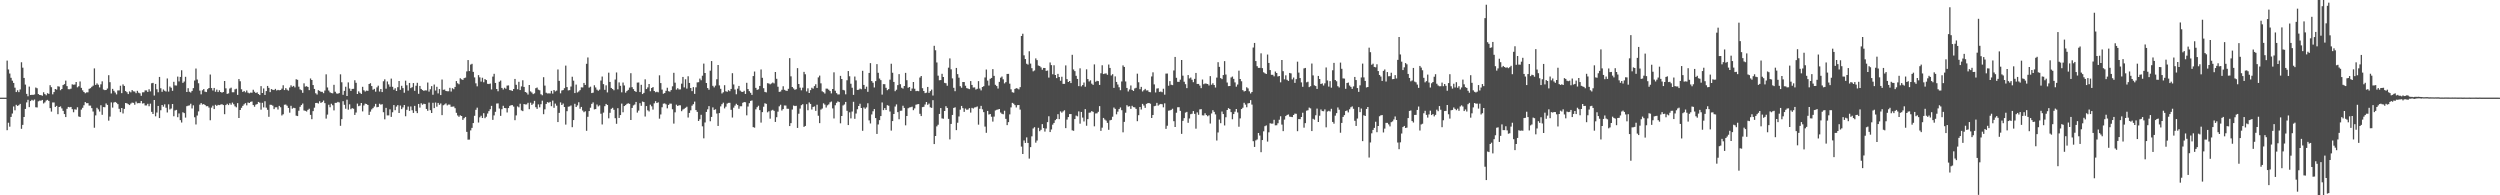<svg xmlns="http://www.w3.org/2000/svg" width="1920" height="150"><path d="M0 75.000h1v1.000H0zM1 75.000h1v1.000H1zM2 75.000h1v1.000H2zM3 75.000h1v1.000H3zM4 75.000h1v1.000H4zM5 46.528h1v53.491H5zM6 53.372h1v40.875H6zM7 56.475h1v40.790H7zM8 59.757h1v30.069H8zM9 61.944h1v25.237H9zM10 63.682h1v18.097H10zM11 67.345h1v17.386H11zM12 70.708h1v9.765H12zM13 69.335h1v12.009H13zM14 70.743h1v10.072H14zM15 68.715h1v11.061H15zM16 47.797h1v51.110H16zM17 51.987h1v43.918H17zM18 59.869h1v30.006H18zM19 64.953h1v18.707H19zM20 72.072h1v6.570H20zM21 73.935h1v2.704H21zM22 66.535h1v15.749H22zM23 72.947h1v4.651H23zM24 72.817h1v3.848H24zM25 72.843h1v4.438H25zM26 72.559h1v3.871H26zM27 67.220h1v15.172H27zM28 67.800h1v14.748H28zM29 72.235h1v5.581H29zM30 72.942h1v4.297H30zM31 73.049h1v4.283H31zM32 73.510h1v3.216H32zM33 70.873h1v8.592H33zM34 72.257h1v6.360H34zM35 73.174h1v4.059H35zM36 71.559h1v5.119H36zM37 72.106h1v5.408H37zM38 65.450h1v17.593H38zM39 66.973h1v18.725H39zM40 72.470h1v6.218H40zM41 70.704h1v8.001H41zM42 68.350h1v13.769H42zM43 68.789h1v12.495H43zM44 66.242h1v21.459H44zM45 66.493h1v15.704H45zM46 69.297h1v12.394H46zM47 68.337h1v14.900H47zM48 65.353h1v19.816H48zM49 64.612h1v23.015H49zM50 61.902h1v28.003H50zM51 66.166h1v17.400H51zM52 68.508h1v13.639H52zM53 68.543h1v13.885H53zM54 68.107h1v14.035H54zM55 64.755h1v19.134H55zM56 65.070h1v21.168H56zM57 64.897h1v19.054H57zM58 62.994h1v21.223H58zM59 67.086h1v15.273H59zM60 66.263h1v23.173H60zM61 62.541h1v27.290H61zM62 67.475h1v16.716H62zM63 69.369h1v13.432H63zM64 70.663h1v10.184H64zM65 71.608h1v6.774H65zM66 70.946h1v8.301H66zM67 70.936h1v8.271H67zM68 68.200h1v12.924H68zM69 67.749h1v13.341H69zM70 66.673h1v16.375H70zM71 65.795h1v19.874H71zM72 52.519h1v45.567H72zM73 65.242h1v23.394H73zM74 64.026h1v18.776H74zM75 65.087h1v18.907H75zM76 67.128h1v18.548H76zM77 64.752h1v16.108H77zM78 62.457h1v25.716H78zM79 68.762h1v13.448H79zM80 69.216h1v13.139H80zM81 69.116h1v10.368H81zM82 67.980h1v12.597H82zM83 57.771h1v34.895H83zM84 63.121h1v26.409H84zM85 71.776h1v6.892H85zM86 68.265h1v14.387H86zM87 69.727h1v9.017H87zM88 71.041h1v7.252H88zM89 72.474h1v6.454H89zM90 69.472h1v10.528H90zM91 69.425h1v14.144H91zM92 65.820h1v20.303H92zM93 71.550h1v11.369H93zM94 64.802h1v22.319H94zM95 66.004h1v17.626H95zM96 69.932h1v9.148H96zM97 70.813h1v8.563H97zM98 72.221h1v7.808H98zM99 70.208h1v10.502H99zM100 70.897h1v8.661H100zM101 69.188h1v9.623H101zM102 70.119h1v8.881H102zM103 70.298h1v10.133H103zM104 71.572h1v6.483H104zM105 69.747h1v9.635H105zM106 71.167h1v8.014H106zM107 71.673h1v7.581H107zM108 73.575h1v3.994H108zM109 70.921h1v8.614H109zM110 70.838h1v8.422H110zM111 69.408h1v11.607H111zM112 69.406h1v11.599H112zM113 70.605h1v9.129H113zM114 68.568h1v13.053H114zM115 70.191h1v9.434H115zM116 63.946h1v21.993H116zM117 63.652h1v23.898H117zM118 73.372h1v3.444H118zM119 64.482h1v24.860H119zM120 68.546h1v17.859H120zM121 70.867h1v10.496H121zM122 59.094h1v31.571H122zM123 67.793h1v16.909H123zM124 70.521h1v10.095H124zM125 68.699h1v13.205H125zM126 69.683h1v10.455H126zM127 70.283h1v12.447H127zM128 60.266h1v26.098H128zM129 70.349h1v9.769H129zM130 66.435h1v17.654H130zM131 67.367h1v16.009H131zM132 69.747h1v10.136H132zM133 62.825h1v26.482H133zM134 65.566h1v19.261H134zM135 65.700h1v18.655H135zM136 58.846h1v31.143H136zM137 62.500h1v24.666H137zM138 59.090h1v33.196H138zM139 53.945h1v40.184H139zM140 63.641h1v22.554H140zM141 62.616h1v24.293H141zM142 59.007h1v31.317H142zM143 70.679h1v10.886H143zM144 67.753h1v13.397H144zM145 70.432h1v10.531H145zM146 71.082h1v8.582H146zM147 69.848h1v13.473H147zM148 67.673h1v13.197H148zM149 61.865h1v28.211H149zM150 52.619h1v42.961H150zM151 61.075h1v27.667H151zM152 63.967h1v21.572H152zM153 69.566h1v10.834H153zM154 72.457h1v6.721H154zM155 69.337h1v10.945H155zM156 68.400h1v11.504H156zM157 70.381h1v10.244H157zM158 70.699h1v10.932H158zM159 68.480h1v13.025H159zM160 67.597h1v15.057H160zM161 57.215h1v35.163H161zM162 67.629h1v15.018H162zM163 69.465h1v11.671H163zM164 67.509h1v16.238H164zM165 70.463h1v10.028H165zM166 68.802h1v12.528H166zM167 70.715h1v9.832H167zM168 69.340h1v11.421H168zM169 70.639h1v9.716H169zM170 71.146h1v8.899H170zM171 70.636h1v10.063H171zM172 62.197h1v25.523H172zM173 67.834h1v12.833H173zM174 72.111h1v7.613H174zM175 71.722h1v8.995H175zM176 67.976h1v11.354H176zM177 67.333h1v13.106H177zM178 70.872h1v7.942H178zM179 70.847h1v9.248H179zM180 68.597h1v13.062H180zM181 68.149h1v14.284H181zM182 72.853h1v6.351H182zM183 60.700h1v29.902H183zM184 62.395h1v22.103H184zM185 68.552h1v14.219H185zM186 70.606h1v10.693H186zM187 69.844h1v10.274H187zM188 70.906h1v8.282H188zM189 69.455h1v11.448H189zM190 71.189h1v7.568H190zM191 71.691h1v7.435H191zM192 71.101h1v7.132H192zM193 71.224h1v6.689H193zM194 68.911h1v11.785H194zM195 70.429h1v11.555H195zM196 71.433h1v8.975H196zM197 70.893h1v9.049H197zM198 72.194h1v6.099H198zM199 73.028h1v5.840H199zM200 66.175h1v18.057H200zM201 71.444h1v7.520H201zM202 67.933h1v14.543H202zM203 72.886h1v4.882H203zM204 69.916h1v12.755H204zM205 65.987h1v18.346H205zM206 67.471h1v22.248H206zM207 70.770h1v9.645H207zM208 68.394h1v12.137H208zM209 68.959h1v12.202H209zM210 69.190h1v14.643H210zM211 68.236h1v14.206H211zM212 69.460h1v12.927H212zM213 69.018h1v15.123H213zM214 69.307h1v12.022H214zM215 69.126h1v13.279H215zM216 68.039h1v20.614H216zM217 65.464h1v22.278H217zM218 69.158h1v11.263H218zM219 67.675h1v12.592H219zM220 68.886h1v12.300H220zM221 69.557h1v13.333H221zM222 67.214h1v19.318H222zM223 65.525h1v15.717H223zM224 66.599h1v16.878H224zM225 65.936h1v16.870H225zM226 67.142h1v15.924H226zM227 60.882h1v27.944H227zM228 61.276h1v27.847H228zM229 66.562h1v18.481H229zM230 68.656h1v13.371H230zM231 69.261h1v11.425H231zM232 71.269h1v8.247H232zM233 64.004h1v20.848H233zM234 66.501h1v18.629H234zM235 66.177h1v19.465H235zM236 66.837h1v17.566H236zM237 69.208h1v14.301H237zM238 60.248h1v27.973H238zM239 61.448h1v30.097H239zM240 65.330h1v20.022H240zM241 68.299h1v14.379H241zM242 71.608h1v7.475H242zM243 72.589h1v6.394H243zM244 69.296h1v10.215H244zM245 69.794h1v7.960H245zM246 70.503h1v8.564H246zM247 70.485h1v7.907H247zM248 71.570h1v5.647H248zM249 69.529h1v9.671H249zM250 57.064h1v34.041H250zM251 67.173h1v20.844H251zM252 69.513h1v10.935H252zM253 70.902h1v11.469H253zM254 71.487h1v8.173H254zM255 71.667h1v9.180H255zM256 65.140h1v19.634H256zM257 70.464h1v8.542H257zM258 71.796h1v7.169H258zM259 71.967h1v6.256H259zM260 71.486h1v7.185H260zM261 57.109h1v39.506H261zM262 63.179h1v28.331H262zM263 72.807h1v4.901H263zM264 69.764h1v10.747H264zM265 66.637h1v16.879H265zM266 73.706h1v2.819H266zM267 63.301h1v20.935H267zM268 68.018h1v12.122H268zM269 69.858h1v13.986H269zM270 68.301h1v14.723H270zM271 68.202h1v15.289H271zM272 61.657h1v26.617H272zM273 63.590h1v22.815H273zM274 72.216h1v7.332H274zM275 70.148h1v11.394H275zM276 71.255h1v9.865H276zM277 72.118h1v6.979H277zM278 66.685h1v18.863H278zM279 69.310h1v11.683H279zM280 70.302h1v9.294H280zM281 69.594h1v10.266H281zM282 69.765h1v10.862H282zM283 64.519h1v23.745H283zM284 63.909h1v21.852H284zM285 66.123h1v17.870H285zM286 68.898h1v14.153H286zM287 68.254h1v13.552H287zM288 70.426h1v9.332H288zM289 67.129h1v15.249H289zM290 65.777h1v16.348H290zM291 70.281h1v9.404H291zM292 68.331h1v12.042H292zM293 70.707h1v9.337H293zM294 62.395h1v23.800H294zM295 60.913h1v30.720H295zM296 68.108h1v14.715H296zM297 62.552h1v26.099H297zM298 64.822h1v23.790H298zM299 66.605h1v17.381H299zM300 60.370h1v29.381H300zM301 66.652h1v19.545H301zM302 68.926h1v11.789H302zM303 67.771h1v16.882H303zM304 69.881h1v11.978H304zM305 66.972h1v13.759H305zM306 62.194h1v24.604H306zM307 68.991h1v12.070H307zM308 65.891h1v17.913H308zM309 67.693h1v14.785H309zM310 71.215h1v9.420H310zM311 61.976h1v27.317H311zM312 65.493h1v18.823H312zM313 69.584h1v12.222H313zM314 63.669h1v21.485H314zM315 67.685h1v14.086H315zM316 66.954h1v17.726H316zM317 63.802h1v22.942H317zM318 69.734h1v11.554H318zM319 65.821h1v19.510H319zM320 63.581h1v23.319H320zM321 72.044h1v7.802H321zM322 65.977h1v16.673H322zM323 68.302h1v11.011H323zM324 69.151h1v11.297H324zM325 69.772h1v9.902H325zM326 69.392h1v10.553H326zM327 69.458h1v14.179H327zM328 63.363h1v21.745H328zM329 70.358h1v8.420H329zM330 68.535h1v16.121H330zM331 66.162h1v20.628H331zM332 72.739h1v6.233H332zM333 64.945h1v18.111H333zM334 69.515h1v9.239H334zM335 66.651h1v15.268H335zM336 71.719h1v7.350H336zM337 68.410h1v12.101H337zM338 72.995h1v6.451H338zM339 61.097h1v27.348H339zM340 68.945h1v11.882H340zM341 68.756h1v11.476H341zM342 69.864h1v9.527H342zM343 70.092h1v10.874H343zM344 70.110h1v10.157H344zM345 67.445h1v12.869H345zM346 70.292h1v11.752H346zM347 67.718h1v14.209H347zM348 68.491h1v13.299H348zM349 66.780h1v16.305H349zM350 62.236h1v24.379H350zM351 63.933h1v24.729H351zM352 64.695h1v25.029H352zM353 60.098h1v28.482H353zM354 60.904h1v28.165H354zM355 61.379h1v30.685H355zM356 60.023h1v30.764H356zM357 59.601h1v30.224H357zM358 54.838h1v46.421H358zM359 46.141h1v61.134H359zM360 54.575h1v52.640H360zM361 49.639h1v50.530H361zM362 48.987h1v49.228H362zM363 55.197h1v39.300H363zM364 59.464h1v29.458H364zM365 63.993h1v20.337H365zM366 66.296h1v16.391H366zM367 57.708h1v36.420H367zM368 59.380h1v30.723H368zM369 62.648h1v26.235H369zM370 59.715h1v30.888H370zM371 63.163h1v23.798H371zM372 60.748h1v30.009H372zM373 61.513h1v28.142H373zM374 64.368h1v22.816H374zM375 64.548h1v20.826H375zM376 64.127h1v19.723H376zM377 68.734h1v12.586H377zM378 58.844h1v33.222H378zM379 56.694h1v31.937H379zM380 63.691h1v22.166H380zM381 68.342h1v11.179H381zM382 70.078h1v9.323H382zM383 62.762h1v20.595H383zM384 61.847h1v27.127H384zM385 67.515h1v16.345H385zM386 68.778h1v12.492H386zM387 67.374h1v15.586H387zM388 68.126h1v14.948H388zM389 65.746h1v20.646H389zM390 65.604h1v17.391H390zM391 69.196h1v12.110H391zM392 69.389h1v11.415H392zM393 69.826h1v10.893H393zM394 68.361h1v13.500H394zM395 60.630h1v31.672H395zM396 65.126h1v23.517H396zM397 68.537h1v13.176H397zM398 62.805h1v19.636H398zM399 69.162h1v10.519H399zM400 66.379h1v18.395H400zM401 61.639h1v23.689H401zM402 66.753h1v13.185H402zM403 70.646h1v9.586H403zM404 71.188h1v9.002H404zM405 72.575h1v6.356H405zM406 65.269h1v18.579H406zM407 70.198h1v8.669H407zM408 71.040h1v9.527H408zM409 72.319h1v7.239H409zM410 71.668h1v5.795H410zM411 67.744h1v14.586H411zM412 67.206h1v16.403H412zM413 68.855h1v11.344H413zM414 69.346h1v13.070H414zM415 72.399h1v7.647H415zM416 73.164h1v4.151H416zM417 59.265h1v28.450H417zM418 65.764h1v18.210H418zM419 71.230h1v8.602H419zM420 71.769h1v6.672H420zM421 71.673h1v7.231H421zM422 71.792h1v6.439H422zM423 69.776h1v11.802H423zM424 71.879h1v5.399H424zM425 69.130h1v13.659H425zM426 70.190h1v9.361H426zM427 69.593h1v11.558H427zM428 53.337h1v40.435H428zM429 62.108h1v24.592H429zM430 71.656h1v6.966H430zM431 69.482h1v11.149H431zM432 69.196h1v10.317H432zM433 67.723h1v14.446H433zM434 50.370h1v45.345H434zM435 66.875h1v18.519H435zM436 69.432h1v12.491H436zM437 69.205h1v12.522H437zM438 66.444h1v14.531H438zM439 58.932h1v38.761H439zM440 61.945h1v30.288H440zM441 71.462h1v8.252H441zM442 64.966h1v17.220H442zM443 71.029h1v9.907H443zM444 70.260h1v8.265H444zM445 69.201h1v14.315H445zM446 67.054h1v15.086H446zM447 67.189h1v17.695H447zM448 63.697h1v22.498H448zM449 65.227h1v20.228H449zM450 48.976h1v51.475H450zM451 44.150h1v45.574H451zM452 67.287h1v17.998H452zM453 66.582h1v16.176H453zM454 71.461h1v8.324H454zM455 71.186h1v7.432H455zM456 65.465h1v18.563H456zM457 67.198h1v16.557H457zM458 68.874h1v11.385H458zM459 69.660h1v12.073H459zM460 68.807h1v12.131H460zM461 61.873h1v25.496H461zM462 58.784h1v36.797H462zM463 64.601h1v21.869H463zM464 68.988h1v12.578H464zM465 65.534h1v14.282H465zM466 70.965h1v9.693H466zM467 55.785h1v35.078H467zM468 62.948h1v23.678H468zM469 67.511h1v16.038H469zM470 68.334h1v14.462H470zM471 69.347h1v14.977H471zM472 61.057h1v29.715H472zM473 55.633h1v39.422H473zM474 68.587h1v14.526H474zM475 63.300h1v27.257H475zM476 65.914h1v22.455H476zM477 70.922h1v8.652H477zM478 63.364h1v22.845H478zM479 65.634h1v15.839H479zM480 71.186h1v9.540H480zM481 69.915h1v9.873H481zM482 69.034h1v10.265H482zM483 67.264h1v12.493H483zM484 56.222h1v35.914H484zM485 66.988h1v15.911H485zM486 68.442h1v12.517H486zM487 69.905h1v10.389H487zM488 70.592h1v7.691H488zM489 63.436h1v23.030H489zM490 63.317h1v21.616H490zM491 70.703h1v8.557H491zM492 65.120h1v16.150H492zM493 72.241h1v5.757H493zM494 71.315h1v7.090H494zM495 60.914h1v28.605H495zM496 68.418h1v13.046H496zM497 67.103h1v17.655H497zM498 64.489h1v21.110H498zM499 70.070h1v10.300H499zM500 67.564h1v14.122H500zM501 66.872h1v17.326H501zM502 69.903h1v9.432H502zM503 70.853h1v6.863H503zM504 70.446h1v8.656H504zM505 70.902h1v7.708H505zM506 57.867h1v33.287H506zM507 63.816h1v24.098H507zM508 68.811h1v13.560H508zM509 71.980h1v7.616H509zM510 71.493h1v7.895H510zM511 69.754h1v10.398H511zM512 67.374h1v15.826H512zM513 70.022h1v10.544H513zM514 70.387h1v9.161H514zM515 69.151h1v10.461H515zM516 66.316h1v17.590H516zM517 55.912h1v39.016H517zM518 63.506h1v22.788H518zM519 68.806h1v11.593H519zM520 67.718h1v13.704H520zM521 68.695h1v12.142H521zM522 68.676h1v12.233H522zM523 64.258h1v21.127H523zM524 59.085h1v25.055H524zM525 67.146h1v16.341H525zM526 60.855h1v21.919H526zM527 68.034h1v13.933H527zM528 58.560h1v31.708H528zM529 63.675h1v23.064H529zM530 67.574h1v17.137H530zM531 69.982h1v11.168H531zM532 66.933h1v13.117H532zM533 72.112h1v5.915H533zM534 67.088h1v17.456H534zM535 63.257h1v22.674H535zM536 63.119h1v29.809H536zM537 60.343h1v31.262H537zM538 61.622h1v26.537H538zM539 58.149h1v38.888H539zM540 48.839h1v57.415H540zM541 56.055h1v37.995H541zM542 63.759h1v22.211H542zM543 67.614h1v16.362H543zM544 68.913h1v12.584H544zM545 54.298h1v38.816H545zM546 46.884h1v42.927H546zM547 65.871h1v16.590H547zM548 67.111h1v17.327H548zM549 65.755h1v18.161H549zM550 60.879h1v26.312H550zM551 49.912h1v46.784H551zM552 65.595h1v21.257H552zM553 68.223h1v13.507H553zM554 71.775h1v8.264H554zM555 70.846h1v7.985H555zM556 65.421h1v17.824H556zM557 70.107h1v11.804H557zM558 70.516h1v9.034H558zM559 69.276h1v9.746H559zM560 70.063h1v8.888H560zM561 68.290h1v16.018H561zM562 56.219h1v34.025H562zM563 64.868h1v17.815H563zM564 68.738h1v12.343H564zM565 72.412h1v7.293H565zM566 68.098h1v12.606H566zM567 65.976h1v17.522H567zM568 69.606h1v12.030H568zM569 70.460h1v11.168H569zM570 70.645h1v8.311H570zM571 69.719h1v8.602H571zM572 72.117h1v6.434H572zM573 63.585h1v24.996H573zM574 68.389h1v13.426H574zM575 70.066h1v9.192H575zM576 71.283h1v6.216H576zM577 72.854h1v4.291H577zM578 58.431h1v39.206H578zM579 54.937h1v43.127H579zM580 67.502h1v16.480H580zM581 69.008h1v13.308H581zM582 68.624h1v12.557H582zM583 66.006h1v18.584H583zM584 53.355h1v40.822H584zM585 59.767h1v26.350H585zM586 67.714h1v14.252H586zM587 70.593h1v8.727H587zM588 70.974h1v8.820H588zM589 63.890h1v22.370H589zM590 64.097h1v21.340H590zM591 64.752h1v26.377H591zM592 64.119h1v20.765H592zM593 63.360h1v20.945H593zM594 64.074h1v21.091H594zM595 55.278h1v38.369H595zM596 60.504h1v29.494H596zM597 66.630h1v19.119H597zM598 70.536h1v11.117H598zM599 70.315h1v10.137H599zM600 68.955h1v15.917H600zM601 66.258h1v17.529H601zM602 68.962h1v12.061H602zM603 69.560h1v11.504H603zM604 69.845h1v13.668H604zM605 68.181h1v15.382H605zM606 44.652h1v52.159H606zM607 58.620h1v35.935H607zM608 66.837h1v17.264H608zM609 67.923h1v13.124H609zM610 68.942h1v12.536H610zM611 68.492h1v12.768H611zM612 52.345h1v45.916H612zM613 64.506h1v22.840H613zM614 67.353h1v16.039H614zM615 69.390h1v11.385H615zM616 67.343h1v12.691H616zM617 55.218h1v42.228H617zM618 57.017h1v39.713H618zM619 70.208h1v9.811H619zM620 67.842h1v16.852H620zM621 71.401h1v7.300H621zM622 69.235h1v10.603H622zM623 67.386h1v16.719H623zM624 68.091h1v14.048H624zM625 66.167h1v15.569H625zM626 64.691h1v20.467H626zM627 67.558h1v12.899H627zM628 59.445h1v29.426H628zM629 58.063h1v36.515H629zM630 63.986h1v20.202H630zM631 70.128h1v13.219H631zM632 70.803h1v8.544H632zM633 71.830h1v8.527H633zM634 68.038h1v14.566H634zM635 68.112h1v12.763H635zM636 68.931h1v11.236H636zM637 69.937h1v8.633H637zM638 71.711h1v6.273H638zM639 68.364h1v14.890H639zM640 55.543h1v35.457H640zM641 69.677h1v11.148H641zM642 71.530h1v7.436H642zM643 72.525h1v5.353H643zM644 72.503h1v5.894H644zM645 58.248h1v36.482H645zM646 60.665h1v28.414H646zM647 68.997h1v12.009H647zM648 69.413h1v10.793H648zM649 72.472h1v5.803H649zM650 61.658h1v23.419H650zM651 54.561h1v41.483H651zM652 58.567h1v27.716H652zM653 64.313h1v26.631H653zM654 67.355h1v18.313H654zM655 72.844h1v5.349H655zM656 58.801h1v32.443H656zM657 61.760h1v25.441H657zM658 69.062h1v14.829H658zM659 68.929h1v12.477H659zM660 68.037h1v11.612H660zM661 68.564h1v14.365H661zM662 54.397h1v46.060H662zM663 65.226h1v17.284H663zM664 68.240h1v15.249H664zM665 66.536h1v15.958H665zM666 70.482h1v8.844H666zM667 55.996h1v36.494H667zM668 48.462h1v46.376H668zM669 62.277h1v25.627H669zM670 63.524h1v21.922H670zM671 67.186h1v16.595H671zM672 62.312h1v28.363H672zM673 49.267h1v53.589H673zM674 55.919h1v39.689H674zM675 60.302h1v31.961H675zM676 61.538h1v27.623H676zM677 72.659h1v6.057H677zM678 64.608h1v19.992H678zM679 64.671h1v18.363H679zM680 67.415h1v17.078H680zM681 69.294h1v11.512H681zM682 68.432h1v12.789H682zM683 61.169h1v24.473H683zM684 48.954h1v51.332H684zM685 55.873h1v37.107H685zM686 62.936h1v24.591H686zM687 70.040h1v11.784H687zM688 68.912h1v11.256H688zM689 65.405h1v20.737H689zM690 56.959h1v34.625H690zM691 64.655h1v20.457H691zM692 67.358h1v17.620H692zM693 68.037h1v13.191H693zM694 66.061h1v16.815H694zM695 55.958h1v40.278H695zM696 61.597h1v27.471H696zM697 67.370h1v15.762H697zM698 66.841h1v15.696H698zM699 69.813h1v12.516H699zM700 67.973h1v13.969H700zM701 62.999h1v21.642H701zM702 68.147h1v15.097H702zM703 69.977h1v10.474H703zM704 69.778h1v10.301H704zM705 70.023h1v9.898H705zM706 59.548h1v27.851H706zM707 58.378h1v30.748H707zM708 67.738h1v14.534H708zM709 69.870h1v12.150H709zM710 71.505h1v8.791H710zM711 71.171h1v7.188H711zM712 66.779h1v13.712H712zM713 71.311h1v8.269H713zM714 69.982h1v12.426H714zM715 68.801h1v14.062H715zM716 73.387h1v3.557H716zM717 35.180h1v75.459H717zM718 38.587h1v65.875H718zM719 47.978h1v49.088H719zM720 58.130h1v37.656H720zM721 61.633h1v25.883H721zM722 61.483h1v21.535H722zM723 56.654h1v34.299H723zM724 59.161h1v32.016H724zM725 63.620h1v21.646H725zM726 63.957h1v17.608H726zM727 65.843h1v17.039H727zM728 51.964h1v39.303H728zM729 44.874h1v62.201H729zM730 53.265h1v41.901H730zM731 60.227h1v28.022H731zM732 67.446h1v15.437H732zM733 70.025h1v12.389H733zM734 52.170h1v47.768H734zM735 56.953h1v37.306H735zM736 59.630h1v29.796H736zM737 66.220h1v17.991H737zM738 67.390h1v13.985H738zM739 62.985h1v20.074H739zM740 63.021h1v22.868H740zM741 65.829h1v17.544H741zM742 67.704h1v16.602H742zM743 68.027h1v16.082H743zM744 68.430h1v14.629H744zM745 62.254h1v24.247H745zM746 65.247h1v17.611H746zM747 67.206h1v16.156H747zM748 67.135h1v15.413H748zM749 68.780h1v13.559H749zM750 68.189h1v13.567H750zM751 62.323h1v33.412H751zM752 68.012h1v15.559H752zM753 69.448h1v11.883H753zM754 66.796h1v17.174H754zM755 66.176h1v19.924H755zM756 59.505h1v37.746H756zM757 53.390h1v48.592H757zM758 61.924h1v23.258H758zM759 65.676h1v22.262H759zM760 60.513h1v27.028H760zM761 59.856h1v29.772H761zM762 53.110h1v40.303H762zM763 58.268h1v31.280H763zM764 65.108h1v19.707H764zM765 66.124h1v18.181H765zM766 67.972h1v16.102H766zM767 62.869h1v20.851H767zM768 59.628h1v26.775H768zM769 58.752h1v28.629H769zM770 60.921h1v26.859H770zM771 64.069h1v20.986H771zM772 63.057h1v28.218H772zM773 56.766h1v39.325H773zM774 56.741h1v37.039H774zM775 64.253h1v23.593H775zM776 68.632h1v13.862H776zM777 70.845h1v8.154H777zM778 71.144h1v8.480H778zM779 68.292h1v12.457H779zM780 67.677h1v14.852H780zM781 67.999h1v12.727H781zM782 68.657h1v11.986H782zM783 66.922h1v17.240H783zM784 27.646h1v84.923H784zM785 25.897h1v92.389H785zM786 42.497h1v65.370H786zM787 45.361h1v64.416H787zM788 48.950h1v56.548H788zM789 49.596h1v60.162H789zM790 39.357h1v82.466H790zM791 48.829h1v64.160H791zM792 52.374h1v52.349H792zM793 54.780h1v43.881H793zM794 54.105h1v43.607H794zM795 44.836h1v64.738H795zM796 46.162h1v61.793H796zM797 50.351h1v47.818H797zM798 50.714h1v50.032H798zM799 51.783h1v47.891H799zM800 53.559h1v41.782H800zM801 52.183h1v46.190H801zM802 52.237h1v48.828H802zM803 54.441h1v44.270H803zM804 54.146h1v39.665H804zM805 59.604h1v29.672H805zM806 47.951h1v53.463H806zM807 50.018h1v49.410H807zM808 57.048h1v38.717H808zM809 50.135h1v44.273H809zM810 57.595h1v34.724H810zM811 59.982h1v31.369H811zM812 56.710h1v31.013H812zM813 59.153h1v32.359H813zM814 62.013h1v23.525H814zM815 58.913h1v27.606H815zM816 64.410h1v21.137H816zM817 64.393h1v20.293H817zM818 50.228h1v48.165H818zM819 60.772h1v31.104H819zM820 62.993h1v26.916H820zM821 62.189h1v25.436H821zM822 63.784h1v23.821H822zM823 42.077h1v58.043H823zM824 53.339h1v47.101H824zM825 54.625h1v36.800H825zM826 58.232h1v30.560H826zM827 60.631h1v28.718H827zM828 66.151h1v19.386H828zM829 52.491h1v42.511H829zM830 66.349h1v19.598H830zM831 65.333h1v24.959H831zM832 63.379h1v29.924H832zM833 66.605h1v17.192H833zM834 53.248h1v43.326H834zM835 60.742h1v30.741H835zM836 62.562h1v24.017H836zM837 61.710h1v24.650H837zM838 64.251h1v21.040H838zM839 65.184h1v20.731H839zM840 49.448h1v47.576H840zM841 62.790h1v24.366H841zM842 62.064h1v24.978H842zM843 62.322h1v23.533H843zM844 65.237h1v16.258H844zM845 56.285h1v44.218H845zM846 50.147h1v47.888H846zM847 56.884h1v33.712H847zM848 56.505h1v35.320H848zM849 56.370h1v36.233H849zM850 57.450h1v36.926H850zM851 49.544h1v50.152H851zM852 52.180h1v40.250H852zM853 57.956h1v34.124H853zM854 56.963h1v32.664H854zM855 67.461h1v15.139H855zM856 58.689h1v24.944H856zM857 62.911h1v24.907H857zM858 64.947h1v20.825H858zM859 67.037h1v16.747H859zM860 69.284h1v13.273H860zM861 62.567h1v22.087H861zM862 50.234h1v51.419H862zM863 51.381h1v42.190H863zM864 62.570h1v23.984H864zM865 67.548h1v13.265H865zM866 70.262h1v11.605H866zM867 68.701h1v12.876H867zM868 65.651h1v17.977H868zM869 69.064h1v12.200H869zM870 69.869h1v12.398H870zM871 67.919h1v14.534H871zM872 67.448h1v16.147H872zM873 56.560h1v36.510H873zM874 63.184h1v25.281H874zM875 68.529h1v13.644H875zM876 66.702h1v17.430H876zM877 70.251h1v9.535H877zM878 69.250h1v11.816H878zM879 68.250h1v14.617H879zM880 69.478h1v10.300H880zM881 69.371h1v9.909H881zM882 70.585h1v8.533H882zM883 70.845h1v8.814H883zM884 58.743h1v31.883H884zM885 55.529h1v32.814H885zM886 64.802h1v16.746H886zM887 71.011h1v10.250H887zM888 67.986h1v11.012H888zM889 67.777h1v13.301H889zM890 70.566h1v9.732H890zM891 70.306h1v9.511H891zM892 70.805h1v9.289H892zM893 68.168h1v14.241H893zM894 72.712h1v6.660H894zM895 56.538h1v42.414H895zM896 56.478h1v40.084H896zM897 65.824h1v19.161H897zM898 62.294h1v22.467H898zM899 65.090h1v19.278H899zM900 65.403h1v18.115H900zM901 54.117h1v38.979H901zM902 43.712h1v53.848H902zM903 59.733h1v26.829H903zM904 62.811h1v19.576H904zM905 62.868h1v19.454H905zM906 61.189h1v23.954H906zM907 46.061h1v56.773H907zM908 58.113h1v34.692H908zM909 62.763h1v27.985H909zM910 64.685h1v21.781H910zM911 67.677h1v18.254H911zM912 57.667h1v36.640H912zM913 60.261h1v30.735H913zM914 59.552h1v28.177H914zM915 61.248h1v26.108H915zM916 63.106h1v22.198H916zM917 60.566h1v26.885H917zM918 56.010h1v42.808H918zM919 64.439h1v21.866H919zM920 64.484h1v23.701H920zM921 65.746h1v18.267H921zM922 67.664h1v16.131H922zM923 61.077h1v27.511H923zM924 64.689h1v23.988H924zM925 64.080h1v22.932H925zM926 64.234h1v24.131H926zM927 64.527h1v24.784H927zM928 65.615h1v22.962H928zM929 58.478h1v36.387H929zM930 65.059h1v22.107H930zM931 63.924h1v20.712H931zM932 65.276h1v20.626H932zM933 67.246h1v20.601H933zM934 59.614h1v48.311H934zM935 47.788h1v53.967H935zM936 51.373h1v40.459H936zM937 59.978h1v34.653H937zM938 60.778h1v24.858H938zM939 57.640h1v29.947H939zM940 46.947h1v49.412H940zM941 57.262h1v32.787H941zM942 63.375h1v21.081H942zM943 66.136h1v16.930H943zM944 66.048h1v17.684H944zM945 59.472h1v26.670H945zM946 58.782h1v32.829H946zM947 60.564h1v27.037H947zM948 63.277h1v22.487H948zM949 66.539h1v17.163H949zM950 64.901h1v21.491H950zM951 54.267h1v43.080H951zM952 60.685h1v30.270H952zM953 62.406h1v21.369H953zM954 69.229h1v13.501H954zM955 70.251h1v8.676H955zM956 69.835h1v10.500H956zM957 67.024h1v15.352H957zM958 67.882h1v11.551H958zM959 70.152h1v8.993H959zM960 71.783h1v5.139H960zM961 70.670h1v9.666H961zM962 36.483h1v71.969H962zM963 32.996h1v79.833H963zM964 46.883h1v60.926H964zM965 50.849h1v56.254H965zM966 52.107h1v50.038H966zM967 52.110h1v52.006H967zM968 40.950h1v75.950H968zM969 52.335h1v55.221H969zM970 55.505h1v45.346H970zM971 56.271h1v40.656H971zM972 56.857h1v39.445H972zM973 41.890h1v66.863H973zM974 48.341h1v53.289H974zM975 53.823h1v40.837H975zM976 57.427h1v37.529H976zM977 57.426h1v37.518H977zM978 58.622h1v33.403H978zM979 54.941h1v41.338H979zM980 56.064h1v40.139H980zM981 58.705h1v35.964H981zM982 58.384h1v33.567H982zM983 63.256h1v26.060H983zM984 46.070h1v49.635H984zM985 54.706h1v45.992H985zM986 60.949h1v30.907H986zM987 57.859h1v31.257H987zM988 61.270h1v27.009H988zM989 62.176h1v25.732H989zM990 56.020h1v33.587H990zM991 56.367h1v33.404H991zM992 60.957h1v29.020H992zM993 59.546h1v28.759H993zM994 63.620h1v23.619H994zM995 60.781h1v26.622H995zM996 47.365h1v53.381H996zM997 55.744h1v35.689H997zM998 59.938h1v31.601H998zM999 63.282h1v26.589H999zM1000 66.656h1v19.912H1000zM1001 52.506h1v45.537H1001zM1002 52.170h1v42.417H1002zM1003 63.227h1v21.776H1003zM1004 62.775h1v21.900H1004zM1005 66.913h1v15.706H1005zM1006 66.222h1v17.011H1006zM1007 48.785h1v51.885H1007zM1008 57.916h1v33.310H1008zM1009 65.551h1v26.352H1009zM1010 66.086h1v22.414H1010zM1011 68.312h1v15.113H1011zM1012 58.340h1v35.342H1012zM1013 60.681h1v28.180H1013zM1014 64.491h1v19.594H1014zM1015 64.071h1v21.205H1015zM1016 65.665h1v19.790H1016zM1017 64.011h1v20.030H1017zM1018 51.794h1v46.017H1018zM1019 61.792h1v23.861H1019zM1020 66.494h1v18.576H1020zM1021 62.309h1v23.318H1021zM1022 67.311h1v16.266H1022zM1023 53.948h1v39.697H1023zM1024 48.285h1v46.701H1024zM1025 61.449h1v27.403H1025zM1026 62.393h1v24.503H1026zM1027 66.182h1v16.374H1027zM1028 67.184h1v17.092H1028zM1029 48.088h1v53.844H1029zM1030 52.814h1v41.621H1030zM1031 60.188h1v29.600H1031zM1032 60.359h1v28.045H1032zM1033 68.181h1v17.108H1033zM1034 63.761h1v21.064H1034zM1035 63.391h1v22.957H1035zM1036 65.710h1v18.195H1036zM1037 66.721h1v15.656H1037zM1038 68.230h1v13.510H1038zM1039 66.336h1v17.235H1039zM1040 59.093h1v33.667H1040zM1041 61.478h1v35.262H1041zM1042 67.622h1v23.419H1042zM1043 70.541h1v11.736H1043zM1044 65.556h1v20.550H1044zM1045 59.490h1v23.850H1045zM1046 48.871h1v59.499H1046zM1047 59.423h1v29.082H1047zM1048 62.155h1v26.936H1048zM1049 67.164h1v16.515H1049zM1050 66.809h1v15.384H1050zM1051 36.593h1v84.405H1051zM1052 40.064h1v69.355H1052zM1053 49.713h1v52.677H1053zM1054 48.890h1v50.920H1054zM1055 51.398h1v46.822H1055zM1056 51.695h1v41.798H1056zM1057 49.339h1v52.193H1057zM1058 54.563h1v42.219H1058zM1059 57.597h1v31.717H1059zM1060 58.755h1v29.841H1060zM1061 62.136h1v26.214H1061zM1062 54.437h1v47.281H1062zM1063 53.335h1v45.456H1063zM1064 62.640h1v31.710H1064zM1065 55.332h1v39.010H1065zM1066 58.580h1v36.941H1066zM1067 58.465h1v38.634H1067zM1068 55.880h1v37.982H1068zM1069 60.823h1v32.428H1069zM1070 60.659h1v31.091H1070zM1071 57.715h1v31.728H1071zM1072 60.265h1v31.884H1072zM1073 45.954h1v63.501H1073zM1074 28.429h1v86.173H1074zM1075 41.852h1v67.476H1075zM1076 47.380h1v55.169H1076zM1077 53.813h1v43.753H1077zM1078 51.693h1v45.003H1078zM1079 48.414h1v49.866H1079zM1080 49.400h1v48.579H1080zM1081 56.784h1v33.874H1081zM1082 59.830h1v25.363H1082zM1083 62.471h1v22.357H1083zM1084 61.790h1v31.170H1084zM1085 52.190h1v41.926H1085zM1086 62.661h1v25.606H1086zM1087 63.227h1v24.989H1087zM1088 64.970h1v19.434H1088zM1089 67.482h1v14.318H1089zM1090 50.660h1v49.607H1090zM1091 51.943h1v43.637H1091zM1092 53.985h1v41.033H1092zM1093 59.760h1v27.215H1093zM1094 63.210h1v21.902H1094zM1095 62.302h1v25.914H1095zM1096 57.296h1v33.002H1096zM1097 63.396h1v24.463H1097zM1098 67.241h1v17.752H1098zM1099 63.949h1v24.420H1099zM1100 62.982h1v24.606H1100zM1101 58.909h1v30.498H1101zM1102 56.994h1v31.238H1102zM1103 64.319h1v19.924H1103zM1104 65.636h1v19.782H1104zM1105 66.255h1v15.193H1105zM1106 66.179h1v18.099H1106zM1107 63.444h1v34.243H1107zM1108 66.226h1v26.156H1108zM1109 64.535h1v20.761H1109zM1110 65.885h1v19.278H1110zM1111 69.701h1v10.921H1111zM1112 63.774h1v23.998H1112zM1113 57.004h1v34.057H1113zM1114 66.243h1v18.445H1114zM1115 68.063h1v16.382H1115zM1116 64.285h1v18.259H1116zM1117 67.152h1v16.477H1117zM1118 63.143h1v21.503H1118zM1119 67.377h1v16.060H1119zM1120 66.225h1v18.861H1120zM1121 68.686h1v13.100H1121zM1122 67.197h1v13.685H1122zM1123 61.112h1v20.705H1123zM1124 64.755h1v20.537H1124zM1125 66.931h1v17.160H1125zM1126 67.553h1v18.122H1126zM1127 69.745h1v10.261H1127zM1128 71.237h1v7.769H1128zM1129 57.728h1v32.620H1129zM1130 63.587h1v23.459H1130zM1131 69.397h1v13.062H1131zM1132 70.519h1v8.581H1132zM1133 71.008h1v8.596H1133zM1134 70.385h1v9.194H1134zM1135 65.306h1v18.077H1135zM1136 69.478h1v10.128H1136zM1137 67.233h1v20.695H1137zM1138 64.569h1v22.375H1138zM1139 66.154h1v16.773H1139zM1140 13.935h1v114.106H1140zM1141 3.647h1v134.653H1141zM1142 32.428h1v83.932H1142zM1143 33.656h1v83.139H1143zM1144 36.770h1v73.811H1144zM1145 36.422h1v73.139H1145zM1146 32.200h1v85.599H1146zM1147 42.091h1v64.807H1147zM1148 50.863h1v53.025H1148zM1149 54.220h1v43.861H1149zM1150 52.509h1v45.300H1150zM1151 45.108h1v63.890H1151zM1152 47.778h1v56.544H1152zM1153 51.662h1v43.852H1153zM1154 50.655h1v49.311H1154zM1155 51.478h1v48.444H1155zM1156 52.034h1v44.944H1156zM1157 51.731h1v48.437H1157zM1158 52.383h1v50.328H1158zM1159 51.599h1v50.757H1159zM1160 50.526h1v46.715H1160zM1161 57.007h1v37.247H1161zM1162 39.778h1v67.128H1162zM1163 35.517h1v79.791H1163zM1164 49.786h1v60.821H1164zM1165 43.031h1v62.901H1165zM1166 49.589h1v50.432H1166zM1167 49.658h1v50.793H1167zM1168 47.359h1v52.914H1168zM1169 44.373h1v56.041H1169zM1170 56.784h1v33.874H1170zM1171 58.785h1v31.673H1171zM1172 65.312h1v20.522H1172zM1173 56.889h1v33.021H1173zM1174 49.137h1v51.079H1174zM1175 58.471h1v37.815H1175zM1176 57.408h1v38.196H1176zM1177 57.703h1v32.592H1177zM1178 58.911h1v31.859H1178zM1179 37.750h1v65.400H1179zM1180 53.377h1v45.294H1180zM1181 56.217h1v36.861H1181zM1182 60.116h1v34.241H1182zM1183 65.318h1v24.743H1183zM1184 60.882h1v33.947H1184zM1185 49.120h1v53.005H1185zM1186 64.824h1v21.709H1186zM1187 61.496h1v29.717H1187zM1188 62.225h1v26.555H1188zM1189 67.885h1v16.077H1189zM1190 58.780h1v31.998H1190zM1191 61.693h1v24.411H1191zM1192 60.244h1v26.235H1192zM1193 62.552h1v23.463H1193zM1194 63.579h1v22.478H1194zM1195 61.457h1v26.333H1195zM1196 52.037h1v45.099H1196zM1197 64.608h1v22.963H1197zM1198 65.244h1v19.763H1198zM1199 64.699h1v20.960H1199zM1200 65.277h1v18.711H1200zM1201 59.982h1v27.927H1201zM1202 60.614h1v30.245H1202zM1203 62.025h1v23.680H1203zM1204 62.382h1v23.761H1204zM1205 61.961h1v23.970H1205zM1206 65.460h1v18.978H1206zM1207 60.293h1v29.609H1207zM1208 64.986h1v22.514H1208zM1209 64.445h1v20.823H1209zM1210 61.880h1v25.727H1210zM1211 66.465h1v16.291H1211zM1212 59.897h1v23.962H1212zM1213 63.051h1v25.451H1213zM1214 65.881h1v17.836H1214zM1215 66.332h1v13.560H1215zM1216 66.765h1v14.620H1216zM1217 67.777h1v13.506H1217zM1218 56.693h1v37.178H1218zM1219 58.713h1v29.801H1219zM1220 66.702h1v17.434H1220zM1221 69.323h1v12.235H1221zM1222 70.269h1v10.993H1222zM1223 67.775h1v15.139H1223zM1224 50.188h1v50.182H1224zM1225 59.455h1v33.733H1225zM1226 59.712h1v26.518H1226zM1227 56.247h1v32.905H1227zM1228 54.449h1v36.761H1228zM1229 37.936h1v69.186H1229zM1230 52.518h1v44.265H1230zM1231 57.569h1v33.780H1231zM1232 60.823h1v27.834H1232zM1233 58.800h1v32.229H1233zM1234 60.617h1v31.006H1234zM1235 52.561h1v45.981H1235zM1236 55.402h1v42.453H1236zM1237 55.248h1v39.205H1237zM1238 58.052h1v31.534H1238zM1239 59.429h1v31.153H1239zM1240 52.382h1v38.712H1240zM1241 55.316h1v40.845H1241zM1242 57.260h1v33.384H1242zM1243 61.681h1v28.807H1243zM1244 63.580h1v25.087H1244zM1245 62.209h1v23.425H1245zM1246 64.139h1v20.807H1246zM1247 61.740h1v24.203H1247zM1248 59.359h1v28.550H1248zM1249 59.449h1v33.738H1249zM1250 65.039h1v22.684H1250zM1251 44.822h1v58.125H1251zM1252 27.005h1v96.452H1252zM1253 54.775h1v43.060H1253zM1254 51.777h1v45.947H1254zM1255 52.224h1v45.199H1255zM1256 56.700h1v37.548H1256zM1257 44.459h1v58.157H1257zM1258 36.046h1v67.666H1258zM1259 52.615h1v43.901H1259zM1260 60.589h1v30.983H1260zM1261 60.310h1v29.233H1261zM1262 58.130h1v32.665H1262zM1263 41.162h1v64.494H1263zM1264 58.461h1v37.725H1264zM1265 62.354h1v28.566H1265zM1266 66.633h1v20.368H1266zM1267 65.098h1v22.210H1267zM1268 49.731h1v46.184H1268zM1269 55.099h1v37.291H1269zM1270 61.132h1v28.260H1270zM1271 62.581h1v26.540H1271zM1272 61.169h1v27.755H1272zM1273 59.568h1v32.740H1273zM1274 51.225h1v42.235H1274zM1275 60.552h1v27.384H1275zM1276 62.598h1v23.536H1276zM1277 66.081h1v21.519H1277zM1278 62.964h1v24.389H1278zM1279 59.104h1v30.970H1279zM1280 58.600h1v29.309H1280zM1281 63.042h1v25.541H1281zM1282 62.805h1v23.786H1282zM1283 63.990h1v21.081H1283zM1284 66.798h1v18.246H1284zM1285 59.546h1v31.918H1285zM1286 66.169h1v20.949H1286zM1287 66.395h1v18.314H1287zM1288 66.382h1v16.912H1288zM1289 67.650h1v15.016H1289zM1290 62.159h1v33.035H1290zM1291 50.731h1v55.634H1291zM1292 57.723h1v29.237H1292zM1293 62.681h1v23.495H1293zM1294 62.448h1v21.694H1294zM1295 62.648h1v23.922H1295zM1296 52.369h1v41.045H1296zM1297 61.270h1v26.125H1297zM1298 64.861h1v21.356H1298zM1299 66.252h1v15.567H1299zM1300 64.732h1v17.320H1300zM1301 52.952h1v32.727H1301zM1302 59.074h1v30.203H1302zM1303 58.194h1v32.190H1303zM1304 60.105h1v27.136H1304zM1305 60.476h1v23.901H1305zM1306 63.505h1v22.714H1306zM1307 54.573h1v45.075H1307zM1308 52.034h1v40.617H1308zM1309 62.349h1v25.094H1309zM1310 65.498h1v18.312H1310zM1311 67.018h1v14.579H1311zM1312 66.822h1v16.990H1312zM1313 57.278h1v42.108H1313zM1314 63.742h1v22.623H1314zM1315 60.912h1v25.370H1315zM1316 61.246h1v26.478H1316zM1317 61.109h1v26.783H1317zM1318 25.093h1v100.605H1318zM1319 21.238h1v99.881H1319zM1320 43.052h1v69.219H1320zM1321 43.010h1v68.796H1321zM1322 49.426h1v57.205H1322zM1323 47.731h1v60.795H1323zM1324 38.012h1v77.907H1324zM1325 48.139h1v57.857H1325zM1326 47.575h1v57.257H1326zM1327 51.894h1v51.594H1327zM1328 53.745h1v46.695H1328zM1329 42.759h1v65.524H1329zM1330 46.890h1v54.597H1330zM1331 51.901h1v43.902H1331zM1332 55.364h1v40.893H1332zM1333 55.144h1v42.525H1333zM1334 56.938h1v37.300H1334zM1335 17.388h1v113.710H1335zM1336 31.591h1v82.267H1336zM1337 40.057h1v74.126H1337zM1338 44.633h1v60.263H1338zM1339 47.218h1v50.806H1339zM1340 47.780h1v51.392H1340zM1341 41.025h1v64.017H1341zM1342 57.178h1v35.569H1342zM1343 57.696h1v35.328H1343zM1344 60.199h1v29.834H1344zM1345 61.161h1v26.602H1345zM1346 58.519h1v31.286H1346zM1347 57.031h1v35.017H1347zM1348 58.944h1v30.107H1348zM1349 59.225h1v28.483H1349zM1350 65.182h1v21.433H1350zM1351 64.397h1v20.861H1351zM1352 46.493h1v50.529H1352zM1353 58.932h1v29.081H1353zM1354 60.034h1v30.455H1354zM1355 64.795h1v24.984H1355zM1356 61.863h1v26.277H1356zM1357 54.893h1v46.697H1357zM1358 55.464h1v40.652H1358zM1359 60.714h1v24.856H1359zM1360 61.053h1v25.156H1360zM1361 65.515h1v19.943H1361zM1362 66.137h1v18.965H1362zM1363 51.982h1v53.364H1363zM1364 54.238h1v37.143H1364zM1365 61.272h1v32.504H1365zM1366 65.872h1v21.422H1366zM1367 68.396h1v14.515H1367zM1368 58.347h1v33.239H1368zM1369 60.965h1v28.395H1369zM1370 66.237h1v19.816H1370zM1371 66.367h1v17.953H1371zM1372 67.140h1v16.193H1372zM1373 67.042h1v16.137H1373zM1374 50.390h1v47.132H1374zM1375 62.722h1v22.083H1375zM1376 65.865h1v20.004H1376zM1377 64.001h1v20.614H1377zM1378 67.144h1v14.970H1378zM1379 46.173h1v54.551H1379zM1380 37.797h1v73.835H1380zM1381 44.743h1v57.321H1381zM1382 52.833h1v43.856H1382zM1383 56.297h1v37.447H1383zM1384 52.603h1v42.864H1384zM1385 40.518h1v74.202H1385zM1386 50.109h1v48.436H1386zM1387 58.190h1v39.264H1387zM1388 60.792h1v28.126H1388zM1389 67.046h1v15.131H1389zM1390 62.197h1v28.687H1390zM1391 56.915h1v34.059H1391zM1392 64.208h1v24.029H1392zM1393 66.027h1v18.518H1393zM1394 65.982h1v18.298H1394zM1395 61.309h1v22.458H1395zM1396 41.881h1v64.470H1396zM1397 50.986h1v52.217H1397zM1398 58.229h1v34.224H1398zM1399 65.619h1v20.210H1399zM1400 67.091h1v17.681H1400zM1401 66.753h1v17.854H1401zM1402 47.990h1v62.303H1402zM1403 55.770h1v36.860H1403zM1404 63.385h1v25.196H1404zM1405 65.397h1v19.258H1405zM1406 59.702h1v24.924H1406zM1407 37.359h1v70.457H1407zM1408 39.865h1v80.820H1408zM1409 50.605h1v51.495H1409zM1410 46.077h1v55.949H1410zM1411 49.252h1v51.367H1411zM1412 53.346h1v42.034H1412zM1413 46.293h1v53.209H1413zM1414 50.842h1v47.718H1414zM1415 58.799h1v31.176H1415zM1416 58.840h1v33.286H1416zM1417 62.122h1v28.314H1417zM1418 57.618h1v33.312H1418zM1419 52.262h1v40.814H1419zM1420 64.148h1v23.177H1420zM1421 63.003h1v26.696H1421zM1422 63.438h1v25.450H1422zM1423 64.487h1v26.169H1423zM1424 63.006h1v28.569H1424zM1425 64.990h1v23.326H1425zM1426 67.919h1v20.241H1426zM1427 62.799h1v26.364H1427zM1428 67.561h1v16.478H1428zM1429 35.630h1v87.826H1429zM1430 28.401h1v100.717H1430zM1431 37.394h1v81.978H1431zM1432 45.592h1v58.638H1432zM1433 48.911h1v48.810H1433zM1434 55.274h1v41.931H1434zM1435 50.855h1v50.436H1435zM1436 51.655h1v51.747H1436zM1437 59.947h1v33.994H1437zM1438 62.704h1v22.180H1438zM1439 66.167h1v18.084H1439zM1440 52.003h1v35.952H1440zM1441 43.514h1v65.522H1441zM1442 52.623h1v42.656H1442zM1443 59.376h1v33.843H1443zM1444 66.007h1v19.639H1444zM1445 67.474h1v16.415H1445zM1446 52.165h1v47.490H1446zM1447 56.463h1v43.611H1447zM1448 55.354h1v37.796H1448zM1449 62.158h1v24.484H1449zM1450 65.235h1v18.681H1450zM1451 67.268h1v15.513H1451zM1452 62.844h1v24.164H1452zM1453 63.574h1v21.954H1453zM1454 63.680h1v23.198H1454zM1455 68.451h1v16.704H1455zM1456 67.096h1v17.318H1456zM1457 63.290h1v22.375H1457zM1458 58.213h1v31.638H1458zM1459 65.514h1v21.094H1459zM1460 63.775h1v22.379H1460zM1461 65.068h1v19.709H1461zM1462 65.767h1v15.889H1462zM1463 58.779h1v39.340H1463zM1464 62.967h1v23.838H1464zM1465 62.348h1v23.383H1465zM1466 66.918h1v18.587H1466zM1467 62.961h1v24.807H1467zM1468 56.785h1v38.945H1468zM1469 55.804h1v38.512H1469zM1470 63.166h1v22.781H1470zM1471 64.370h1v24.885H1471zM1472 59.929h1v28.585H1472zM1473 61.710h1v28.236H1473zM1474 50.850h1v49.415H1474zM1475 49.616h1v51.858H1475zM1476 56.427h1v37.398H1476zM1477 63.240h1v25.791H1477zM1478 66.517h1v17.039H1478zM1479 62.734h1v26.136H1479zM1480 60.183h1v29.573H1480zM1481 58.238h1v30.485H1481zM1482 59.104h1v31.170H1482zM1483 62.255h1v23.894H1483zM1484 63.179h1v29.075H1484zM1485 55.574h1v38.619H1485zM1486 56.732h1v34.526H1486zM1487 63.884h1v23.447H1487zM1488 68.540h1v14.716H1488zM1489 69.512h1v11.318H1489zM1490 69.549h1v12.212H1490zM1491 57.819h1v32.182H1491zM1492 63.855h1v22.060H1492zM1493 55.755h1v41.188H1493zM1494 45.547h1v56.669H1494zM1495 52.880h1v43.192H1495zM1496 26.212h1v98.685H1496zM1497 5.591h1v126.922H1497zM1498 27.029h1v100.688H1498zM1499 33.825h1v93.284H1499zM1500 42.653h1v73.565H1500zM1501 33.604h1v88.155H1501zM1502 31.066h1v91.932H1502zM1503 35.297h1v77.277H1503zM1504 45.908h1v59.956H1504zM1505 49.984h1v54.518H1505zM1506 47.330h1v53.158H1506zM1507 44.949h1v64.750H1507zM1508 41.375h1v59.801H1508zM1509 45.447h1v51.124H1509zM1510 48.683h1v51.114H1510zM1511 54.820h1v44.596H1511zM1512 53.085h1v40.674H1512zM1513 53.853h1v47.041H1513zM1514 52.093h1v53.220H1514zM1515 55.315h1v48.561H1515zM1516 55.210h1v45.289H1516zM1517 59.571h1v32.280H1517zM1518 40.436h1v80.850H1518zM1519 14.425h1v135.251H1519zM1520 35.170h1v89.512H1520zM1521 43.141h1v62.414H1521zM1522 49.636h1v51.498H1522zM1523 43.838h1v58.967H1523zM1524 45.703h1v53.438H1524zM1525 56.298h1v43.474H1525zM1526 52.457h1v44.170H1526zM1527 52.595h1v45.797H1527zM1528 61.449h1v27.437H1528zM1529 59.476h1v27.891H1529zM1530 46.420h1v48.262H1530zM1531 55.661h1v36.379H1531zM1532 56.963h1v33.322H1532zM1533 62.103h1v27.023H1533zM1534 60.550h1v29.939H1534zM1535 39.453h1v65.608H1535zM1536 51.181h1v50.720H1536zM1537 57.158h1v35.488H1537zM1538 57.952h1v36.663H1538zM1539 61.437h1v29.235H1539zM1540 64.145h1v22.439H1540zM1541 52.969h1v47.167H1541zM1542 62.290h1v30.674H1542zM1543 63.413h1v29.026H1543zM1544 62.282h1v30.605H1544zM1545 65.524h1v19.691H1545zM1546 50.944h1v47.829H1546zM1547 60.542h1v32.044H1547zM1548 62.661h1v25.041H1548zM1549 59.070h1v27.646H1549zM1550 62.559h1v25.386H1550zM1551 63.427h1v22.643H1551zM1552 46.576h1v49.321H1552zM1553 60.268h1v28.758H1553zM1554 60.620h1v25.560H1554zM1555 61.887h1v27.052H1555zM1556 64.191h1v20.394H1556zM1557 57.438h1v32.349H1557zM1558 51.441h1v49.344H1558zM1559 57.340h1v33.316H1559zM1560 53.736h1v38.517H1560zM1561 56.072h1v37.621H1561zM1562 53.320h1v40.121H1562zM1563 44.380h1v67.971H1563zM1564 43.647h1v59.364H1564zM1565 55.548h1v42.161H1565zM1566 55.935h1v36.588H1566zM1567 65.720h1v19.350H1567zM1568 58.750h1v28.203H1568zM1569 58.938h1v37.210H1569zM1570 61.625h1v30.215H1570zM1571 60.413h1v26.915H1571zM1572 66.343h1v19.036H1572zM1573 64.063h1v18.975H1573zM1574 46.343h1v56.261H1574zM1575 53.472h1v49.931H1575zM1576 54.366h1v41.029H1576zM1577 62.088h1v22.988H1577zM1578 67.009h1v16.387H1578zM1579 63.653h1v20.506H1579zM1580 24.625h1v103.023H1580zM1581 47.437h1v55.009H1581zM1582 48.077h1v50.569H1582zM1583 52.385h1v42.956H1583zM1584 48.059h1v47.793H1584zM1585 30.415h1v86.184H1585zM1586 37.237h1v67.361H1586zM1587 39.780h1v72.024H1587zM1588 54.975h1v39.146H1588zM1589 48.665h1v48.872H1589zM1590 60.603h1v29.202H1590zM1591 46.331h1v59.230H1591zM1592 48.595h1v62.493H1592zM1593 47.582h1v54.342H1593zM1594 55.333h1v40.594H1594zM1595 58.027h1v35.004H1595zM1596 36.658h1v67.984H1596zM1597 35.692h1v74.874H1597zM1598 55.753h1v43.539H1598zM1599 56.944h1v37.796H1599zM1600 59.344h1v31.111H1600zM1601 60.642h1v31.069H1601zM1602 65.338h1v21.650H1602zM1603 59.963h1v27.794H1603zM1604 64.681h1v19.435H1604zM1605 60.343h1v27.260H1605zM1606 67.531h1v17.791H1606zM1607 47.256h1v54.822H1607zM1608 9.778h1v127.151H1608zM1609 24.207h1v96.821H1609zM1610 43.017h1v64.149H1610zM1611 49.870h1v49.628H1611zM1612 42.791h1v59.462H1612zM1613 48.380h1v54.929H1613zM1614 38.002h1v66.648H1614zM1615 52.378h1v43.958H1615zM1616 53.236h1v38.298H1616zM1617 60.787h1v27.343H1617zM1618 58.828h1v32.206H1618zM1619 37.348h1v76.184H1619zM1620 52.071h1v45.636H1620zM1621 56.765h1v38.255H1621zM1622 60.050h1v32.175H1622zM1623 61.279h1v28.538H1623zM1624 33.238h1v80.798H1624zM1625 35.295h1v79.768H1625zM1626 36.829h1v71.404H1626zM1627 46.105h1v59.174H1627zM1628 51.096h1v41.160H1628zM1629 58.718h1v30.698H1629zM1630 45.397h1v63.310H1630zM1631 48.689h1v47.024H1631zM1632 56.322h1v34.312H1632zM1633 64.939h1v20.857H1633zM1634 63.056h1v27.305H1634zM1635 54.889h1v38.009H1635zM1636 58.223h1v35.224H1636zM1637 60.679h1v31.941H1637zM1638 62.029h1v32.313H1638zM1639 63.225h1v32.767H1639zM1640 61.801h1v30.646H1640zM1641 48.903h1v57.890H1641zM1642 59.133h1v37.242H1642zM1643 57.378h1v34.263H1643zM1644 57.157h1v34.116H1644zM1645 60.479h1v29.442H1645zM1646 54.406h1v38.036H1646zM1647 34.147h1v88.198H1647zM1648 36.828h1v71.518H1648zM1649 55.097h1v41.079H1649zM1650 59.241h1v31.891H1650zM1651 56.601h1v31.766H1651zM1652 50.081h1v55.471H1652zM1653 44.113h1v72.583H1653zM1654 46.778h1v56.849H1654zM1655 57.305h1v34.920H1655zM1656 61.253h1v30.141H1656zM1657 61.267h1v29.829H1657zM1658 51.456h1v44.147H1658zM1659 51.581h1v46.324H1659zM1660 57.655h1v35.293H1660zM1661 61.787h1v23.280H1661zM1662 59.726h1v26.932H1662zM1663 45.815h1v66.862H1663zM1664 49.569h1v58.431H1664zM1665 60.363h1v29.282H1665zM1666 63.796h1v23.785H1666zM1667 62.731h1v23.181H1667zM1668 64.110h1v19.384H1668zM1669 44.195h1v59.952H1669zM1670 50.821h1v49.615H1670zM1671 55.706h1v35.723H1671zM1672 47.621h1v52.735H1672zM1673 51.451h1v47.792H1673zM1674 17.266h1v123.012H1674zM1675 22.470h1v114.029H1675zM1676 40.182h1v72.380H1676zM1677 39.202h1v68.731H1677zM1678 45.537h1v56.954H1678zM1679 42.761h1v63.854H1679zM1680 35.781h1v98.549H1680zM1681 37.988h1v79.670H1681zM1682 44.883h1v59.199H1682zM1683 52.876h1v55.702H1683zM1684 51.013h1v51.400H1684zM1685 31.684h1v84.948H1685zM1686 36.670h1v77.694H1686zM1687 43.825h1v69.193H1687zM1688 50.886h1v51.794H1688zM1689 49.355h1v53.843H1689zM1690 57.109h1v40.186H1690zM1691 15.145h1v124.335H1691zM1692 29.626h1v86.658H1692zM1693 40.757h1v66.459H1693zM1694 41.733h1v65.458H1694zM1695 52.678h1v47.087H1695zM1696 49.945h1v58.731H1696zM1697 30.704h1v91.256H1697zM1698 46.666h1v58.899H1698zM1699 48.983h1v48.583H1699zM1700 55.435h1v37.081H1700zM1701 52.283h1v42.112H1701zM1702 50.601h1v42.578H1702zM1703 48.581h1v52.963H1703zM1704 50.968h1v51.966H1704zM1705 50.717h1v44.214H1705zM1706 58.255h1v32.270H1706zM1707 53.474h1v36.305H1707zM1708 32.337h1v72.367H1708zM1709 48.984h1v53.360H1709zM1710 52.839h1v44.020H1710zM1711 58.103h1v38.990H1711zM1712 58.035h1v33.188H1712zM1713 44.864h1v61.417H1713zM1714 38.884h1v71.492H1714zM1715 52.140h1v42.379H1715zM1716 60.190h1v29.886H1716zM1717 60.832h1v27.185H1717zM1718 64.703h1v22.788H1718zM1719 33.103h1v92.633H1719zM1720 43.606h1v62.429H1720zM1721 56.201h1v44.128H1721zM1722 58.402h1v38.407H1722zM1723 62.167h1v27.760H1723zM1724 54.219h1v43.667H1724zM1725 54.021h1v40.837H1725zM1726 54.731h1v40.679H1726zM1727 57.384h1v34.868H1727zM1728 61.052h1v30.857H1728zM1729 58.182h1v33.248H1729zM1730 38.054h1v76.276H1730zM1731 39.866h1v69.031H1731zM1732 40.533h1v61.468H1732zM1733 49.247h1v48.288H1733zM1734 63.683h1v25.960H1734zM1735 51.076h1v52.757H1735zM1736 15.911h1v112.126H1736zM1737 18.678h1v108.003H1737zM1738 32.939h1v79.554H1738zM1739 42.411h1v61.362H1739zM1740 46.200h1v59.177H1740zM1741 14.646h1v115.982H1741zM1742 7.350h1v134.855H1742zM1743 21.136h1v109.034H1743zM1744 43.412h1v67.589H1744zM1745 51.153h1v49.372H1745zM1746 42.609h1v52.705H1746zM1747 24.958h1v110.914H1747zM1748 32.981h1v83.437H1748zM1749 49.172h1v60.839H1749zM1750 46.503h1v53.739H1750zM1751 58.067h1v32.082H1751zM1752 21.028h1v108.130H1752zM1753 37.981h1v78.309H1753zM1754 38.231h1v72.016H1754zM1755 52.150h1v50.392H1755zM1756 53.560h1v39.028H1756zM1757 58.335h1v30.338H1757zM1758 18.066h1v112.312H1758zM1759 32.996h1v86.572H1759zM1760 36.964h1v65.324H1760zM1761 50.484h1v44.499H1761zM1762 51.561h1v42.671H1762zM1763 16.805h1v121.193H1763zM1764 6.669h1v140.525H1764zM1765 25.808h1v104.953H1765zM1766 31.139h1v82.520H1766zM1767 34.880h1v71.787H1767zM1768 39.291h1v72.407H1768zM1769 16.430h1v118.266H1769zM1770 24.876h1v109.981H1770zM1771 41.763h1v71.861H1771zM1772 39.724h1v69.238H1772zM1773 40.586h1v69.710H1773zM1774 29.453h1v80.315H1774zM1775 12.896h1v115.335H1775zM1776 34.240h1v101.517H1776zM1777 28.448h1v107.110H1777zM1778 24.548h1v99.303H1778zM1779 35.590h1v90.194H1779zM1780 0.000h1v150.000H1780zM1781 0.000h1v150.000H1781zM1782 27.376h1v97.161H1782zM1783 4.766h1v135.248H1783zM1784 0.000h1v150.000H1784zM1785 32.704h1v86.820H1785zM1786 17.936h1v118.755H1786zM1787 4.440h1v144.245H1787zM1788 2.039h1v146.226H1788zM1789 27.127h1v95.764H1789zM1790 35.647h1v82.162H1790zM1791 39.274h1v68.680H1791zM1792 37.130h1v74.747H1792zM1793 38.668h1v74.764H1793zM1794 50.131h1v65.236H1794zM1795 49.787h1v57.329H1795zM1796 51.858h1v50.162H1796zM1797 52.821h1v41.187H1797zM1798 59.197h1v30.769H1798zM1799 65.137h1v25.784H1799zM1800 65.616h1v19.655H1800zM1801 66.114h1v25.117H1801zM1802 60.171h1v31.732H1802zM1803 59.882h1v34.072H1803zM1804 58.403h1v30.959H1804zM1805 60.850h1v37.360H1805zM1806 61.435h1v27.661H1806zM1807 53.241h1v53.843H1807zM1808 58.456h1v36.947H1808zM1809 47.859h1v51.760H1809zM1810 57.818h1v22.675H1810zM1811 52.488h1v57.250H1811zM1812 49.449h1v47.334H1812zM1813 42.195h1v53.724H1813zM1814 55.783h1v36.094H1814zM1815 64.725h1v24.877H1815zM1816 63.584h1v24.785H1816zM1817 68.853h1v18.473H1817zM1818 68.466h1v18.871H1818zM1819 69.540h1v13.257H1819zM1820 56.608h1v41.879H1820zM1821 58.110h1v40.351H1821zM1822 65.628h1v15.108H1822zM1823 65.600h1v20.501H1823zM1824 65.378h1v19.750H1824zM1825 68.812h1v13.359H1825zM1826 67.630h1v13.328H1826zM1827 68.867h1v11.074H1827zM1828 67.577h1v12.062H1828zM1829 67.512h1v12.562H1829zM1830 67.405h1v12.820H1830zM1831 69.185h1v12.041H1831zM1832 69.659h1v10.037H1832zM1833 68.884h1v11.459H1833zM1834 70.863h1v9.091H1834zM1835 71.493h1v6.783H1835zM1836 73.234h1v4.372H1836zM1837 72.867h1v5.265H1837zM1838 72.096h1v5.107H1838zM1839 71.677h1v5.732H1839zM1840 73.248h1v3.295H1840zM1841 72.881h1v3.786H1841zM1842 73.503h1v2.866H1842zM1843 73.506h1v2.847H1843zM1844 74.008h1v2.171H1844zM1845 73.256h1v3.839H1845zM1846 73.787h1v2.525H1846zM1847 73.642h1v2.582H1847zM1848 73.097h1v3.418H1848zM1849 73.404h1v3.189H1849zM1850 74.207h1v1.599H1850zM1851 74.404h1v1.448H1851zM1852 74.376h1v1.216H1852zM1853 74.619h1v1.219H1853zM1854 74.402h1v1.559H1854zM1855 74.334h1v1.333H1855zM1856 74.400h1v1.190H1856zM1857 74.279h1v1.261H1857zM1858 74.427h1v1.072H1858zM1859 74.478h1v1.239H1859zM1860 74.594h1v1.000H1860zM1861 74.694h1v1.000H1861zM1862 74.633h1v1.000H1862zM1863 74.616h1v1.000H1863zM1864 74.605h1v1.000H1864zM1865 74.768h1v1.000H1865zM1866 74.715h1v1.000H1866zM1867 74.728h1v1.000H1867zM1868 74.745h1v1.000H1868zM1869 74.780h1v1.000H1869zM1870 74.735h1v1.000H1870zM1871 74.760h1v1.000H1871zM1872 74.706h1v1.000H1872zM1873 74.814h1v1.000H1873zM1874 74.889h1v1.000H1874zM1875 74.861h1v1.000H1875zM1876 74.888h1v1.000H1876zM1877 74.870h1v1.000H1877zM1878 74.848h1v1.000H1878zM1879 74.878h1v1.000H1879zM1880 74.875h1v1.000H1880zM1881 74.896h1v1.000H1881zM1882 74.904h1v1.000H1882zM1883 74.875h1v1.000H1883zM1884 74.881h1v1.000H1884zM1885 74.859h1v1.000H1885zM1886 74.903h1v1.000H1886zM1887 74.919h1v1.000H1887zM1888 74.911h1v1.000H1888zM1889 74.896h1v1.000H1889zM1890 74.927h1v1.000H1890zM1891 74.965h1v1.000H1891zM1892 74.907h1v1.000H1892zM1893 74.952h1v1.000H1893zM1894 74.953h1v1.000H1894zM1895 74.951h1v1.000H1895zM1896 74.927h1v1.000H1896zM1897 74.960h1v1.000H1897zM1898 74.945h1v1.000H1898zM1899 74.947h1v1.000H1899zM1900 74.950h1v1.000H1900zM1901 74.932h1v1.000H1901zM1902 74.959h1v1.000H1902zM1903 74.960h1v1.000H1903zM1904 74.926h1v1.000H1904zM1905 74.967h1v1.000H1905zM1906 74.962h1v1.000H1906zM1907 74.979h1v1.000H1907zM1908 74.957h1v1.000H1908zM1909 74.972h1v1.000H1909zM1910 74.970h1v1.000H1910zM1911 74.970h1v1.000H1911zM1912 74.980h1v1.000H1912zM1913 74.972h1v1.000H1913zM1914 74.971h1v1.000H1914zM1915 74.978h1v1.000H1915zM1916 74.980h1v1.000H1916zM1917 74.979h1v1.000H1917zM1918 74.978h1v1.000H1918zM1919 74.991h1v1.000H1919z" fill="#4a4a4a"/></svg>